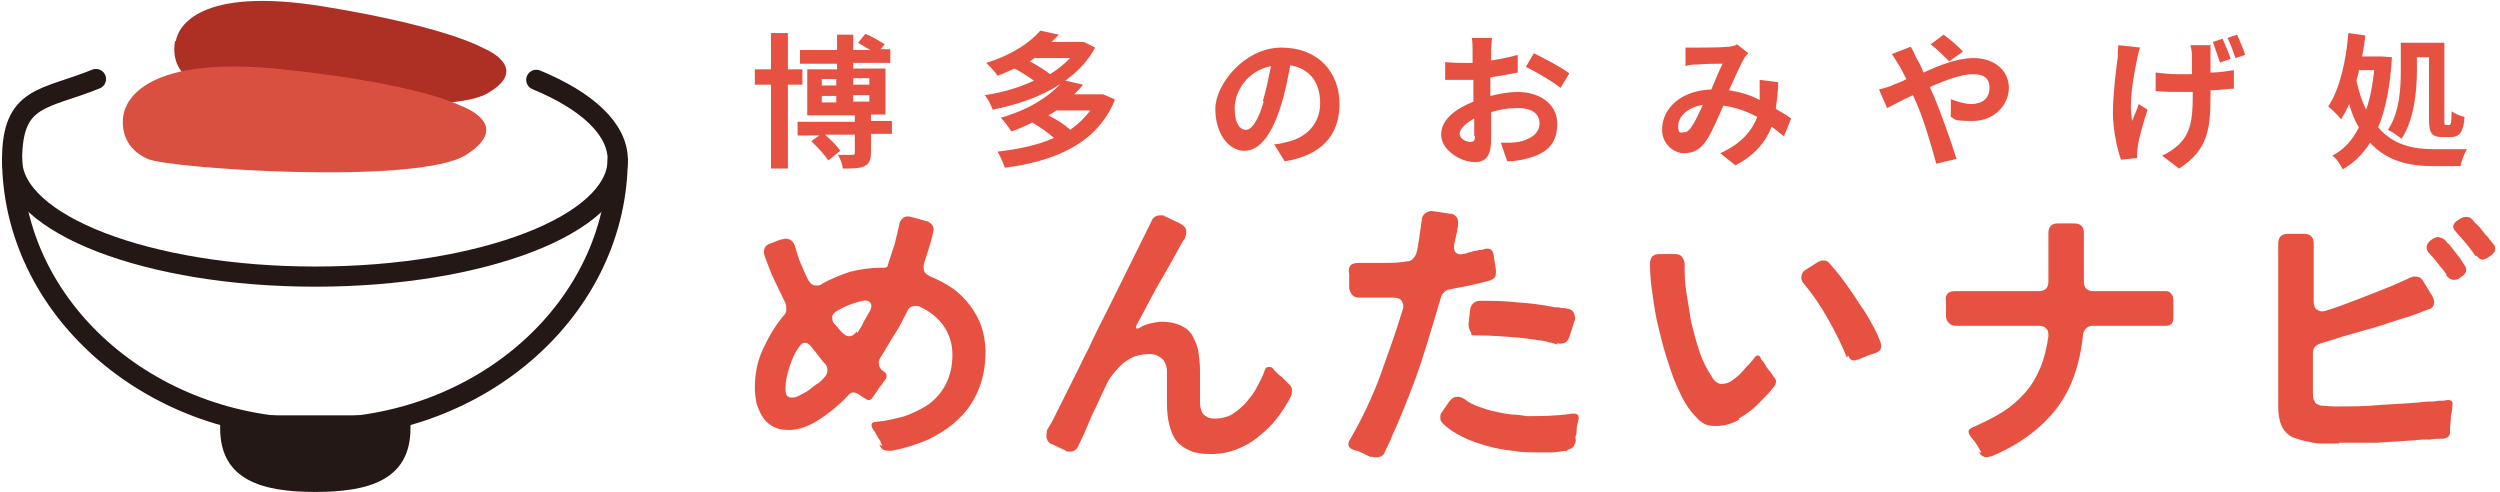 <?xml version="1.0" encoding="UTF-8"?>
<svg xmlns="http://www.w3.org/2000/svg" version="1.1" viewBox="0 0 310 61">
  <defs>
    <style>
      .cls-1, .cls-2 {
        fill: none;
        stroke: #231815;
        stroke-miterlimit: 10;
        stroke-width: 2.5px;
      }

      .cls-3 {
        isolation: isolate;
      }

      .cls-4 {
        fill: #e65142;
      }

      .cls-5 {
        fill: #231815;
      }

      .cls-6 {
        fill: #ae2f23;
      }

      .cls-7 {
        fill: #d95041;
      }

      .cls-2 {
        stroke-linecap: round;
      }
    </style>
  </defs>
  <!-- Generator: Adobe Illustrator 28.6.0, SVG Export Plug-In . SVG Version: 1.2.0 Build 709)  -->
  <g>
    <g id="logo.svg">
      <g class="cls-3">
        <path class="cls-4" d="M109.4,55.3c0-.2-.2-.3-.2-.5s-.2-.3-.3-.5c-.1-.2-.2-.4-.3-.5,0-.2-.2-.3-.3-.5-.4-.6-.3-1,.4-1,1.2-.1,2.4-.4,3.5-.7,1.1-.4,2.1-.9,3-1.5.9-.7,1.6-1.5,2.1-2.5s.8-2.2.8-3.6-.4-2.6-1.1-3.6c-.7-1-1.7-1.8-3-2.4-.3-.1-.6-.1-.9,0-.3.1-.5.3-.6.6-.5,1-1,2-1.6,2.9-.6.9-1.1,1.9-1.7,2.8-.2.3-.3.6-.2.9,0,.3.2.6.5.8,0,0,0,0,0,0h0s0,0,0,0c.5.3.6.7.2,1.2-.1.1-.2.2-.3.4-.1.1-.2.3-.3.4-.2.2-.3.5-.5.7-.1.2-.3.4-.4.6-.2.3-.5.4-.8.2l-1.1-.7c-.4-.2-.7-.2-1,.1-1.3,1.4-2.7,2.5-4,3.3-1.3.8-2.6,1.2-3.8,1.1-.7,0-1.3-.2-1.8-.5s-.9-.7-1.2-1.2c-.3-.5-.5-1-.7-1.6-.1-.6-.2-1.2-.2-1.9,0-1.7.3-3.3,1-4.8.7-1.5,1.5-2.9,2.6-4.2.2-.2.3-.4.3-.7,0-.3,0-.5-.1-.8-.5-1-.9-1.9-1.4-2.9s-.8-2-1.2-3c-.1-.3-.1-.6,0-.9.1-.3.4-.5.7-.6l1.3-.5c.2,0,.4-.1.6-.1.6,0,1,.3,1.2,1,.2.7.4,1.4.7,2.1.3.7.6,1.4.9,2,.3.5.6.7,1,.7s.5,0,.7-.2c1.1-.6,2.3-1.1,3.5-1.5,1.2-.3,2.5-.5,3.8-.5h.4c.3,0,.5-.1.5-.4.3-.8.5-1.6.8-2.4.2-.8.4-1.6.6-2.5,0-.4.3-.7.5-.9.3-.2.6-.2,1-.1l1.8.5c.3,0,.6.3.8.5.2.3.2.6.1.9-.1.6-.3,1.3-.5,1.9-.2.6-.4,1.3-.6,1.9-.1.4-.1.7,0,1,.1.3.4.5.8.7,1,.4,1.9.9,2.8,1.5.8.6,1.5,1.3,2.1,2.1.6.8,1.1,1.7,1.4,2.6.3.9.5,2,.5,3.1,0,1.8-.3,3.4-.9,4.8-.6,1.4-1.4,2.6-2.5,3.6-1,1-2.3,1.8-3.7,2.5-1.4.6-2.9,1.1-4.6,1.4-.3,0-.6,0-.9-.1s-.4-.4-.6-.7ZM102.3,46.7c.2-.2.3-.5.3-.8s-.1-.6-.3-.8c-.3-.3-.6-.7-.9-1.1l-.8-1c-.2-.3-.5-.5-.8-.5s-.5.2-.7.5c-.5.7-.9,1.5-1.2,2.5-.3.9-.5,1.8-.5,2.7s.3,1.1.8,1.1.6-.1,1-.3c.4-.2.8-.4,1.2-.7.4-.3.7-.6,1.1-.8.3-.3.6-.5.7-.7ZM106.3,41.3c.3-.5.6-.9.8-1.4.3-.5.5-.9.8-1.4.2-.4.2-.7,0-1-.2-.2-.5-.3-.9-.2-.6.1-1.1.3-1.7.5-.5.2-1.1.5-1.6.8-.3.2-.5.4-.5.7,0,.3,0,.6.3.9,0,0,0,0,.1.1,0,0,0,0,.1.1l.5.6s0,0,.1.1c0,0,0,0,.1.1.3.3.6.5.9.5s.7-.2.9-.6Z"/>
        <path class="cls-4" d="M132.2,55.9l-1.7-.8c-.4-.1-.6-.4-.7-.7-.1-.3,0-.6,0-1l.7-1.2,2-4c.4-.8.8-1.6,1.2-2.4.4-.8.8-1.7,1.3-2.6.8-1.8,1.7-3.5,2.6-5.3l5.2-10.5c.2-.5.6-.7,1.1-.7s.4,0,.5.1l1.9.9c.4.2.7.5.8.8,0,.3,0,.7-.2,1.1-.2.2-.3.5-.5.8-.2.3-.3.6-.5.9-.8,1.5-1.7,3-2.5,4.4-.8,1.5-1.6,3-2.4,4.5-.3.5-.1.7.4.4.3-.2.6-.3.9-.4.7-.2,1.3-.3,1.8-.3,1,0,1.8.2,2.4.5.6.3,1.1.7,1.4,1.3s.6,1.2.7,1.9c.1.7.2,1.5.2,2.4v2.7c0,.5,0,.9,0,1.3s.1.7.2,1c.1.3.3.5.7.7.3.2.7.2,1.2.2s1.4-.2,2-.6c.6-.4,1.2-.9,1.7-1.5.5-.6,1-1.2,1.3-1.9.4-.7.7-1.3.9-1.9.1-.4.3-.5.6-.5s.4.1.6.4c.1.1.3.3.4.4.1.1.3.3.5.4.2.2.3.3.5.5.1.1.3.3.4.4.2.2.4.4.4.7,0,.3,0,.5-.1.8-.5,1-1.1,1.9-1.7,2.7-.7.9-1.4,1.6-2.3,2.3-.8.7-1.7,1.2-2.7,1.6-1,.4-2.1.6-3.2.6s-1.9-.1-2.6-.4c-.7-.3-1.3-.7-1.7-1.2-.4-.5-.7-1.2-.9-2-.2-.8-.3-1.7-.3-2.6v-2.8c0-.4,0-.9,0-1.3,0-.4-.1-.8-.3-1.1-.1-.3-.4-.5-.7-.7-.3-.2-.7-.3-1.2-.3s-1.2.1-1.8.3c-.5.2-1,.5-1.5.9-.4.4-.8.8-1.2,1.3-.4.5-.7,1-.9,1.5-.6,1.2-1.1,2.4-1.7,3.6-.5,1.2-1,2.4-1.6,3.6-.2.6-.6.9-1.1.9s-.3,0-.6-.1Z"/>
        <path class="cls-4" d="M170,56.7c-.3-.2-.7-.3-1-.5-.4-.2-.7-.3-1.1-.4-.7-.2-.9-.7-.5-1.3,1.4-2.4,2.7-5.1,3.7-7.8,1-2.8,2-5.5,2.8-8.2.2-.5.1-.9-.1-1.2-.2-.3-.6-.4-1.2-.4-.4,0-.7,0-1.1,0-.3,0-.7,0-1,0-.4,0-.7,0-1.1,0h-.9c-.3,0-.6-.1-.8-.3s-.3-.5-.4-.8v-1.8c-.2-1,.2-1.4,1.2-1.4,1,0,2,0,3,0s2,0,3-.2c.3,0,.5-.1.7-.3s.3-.4.4-.6c.2-.7.3-1.4.4-2.1.1-.7.2-1.4.3-2.1,0-.4.2-.7.5-.9.3-.2.6-.3,1-.2l2,.3c.4,0,.6.2.8.4.2.2.2.5.2.9,0,.2,0,.4-.1.6,0,.2,0,.4-.1.6l-.3,1.4c0,.4,0,.7.2.9.2.2.5.3.9.2.2,0,.5-.1.7-.2.2,0,.5-.1.7-.2.2,0,.4,0,.6-.1.2,0,.4,0,.6-.1.3-.1.6-.1.8,0,.2.1.4.4.4.7l.3,1.9c0,.3,0,.6-.1.8s-.4.4-.7.5c-.8.2-1.6.4-2.5.6-.8.2-1.7.3-2.5.5-.2,0-.5.2-.6.3-.2.2-.3.3-.4.6-.8,2.7-1.6,5.4-2.5,8.2-.9,2.7-2,5.4-3.1,8-.3.6-.5,1.1-.7,1.6-.2.5-.5,1-.7,1.5-.2.4-.5.6-1,.6s-.4,0-.6-.1ZM194.4,55.9c-.7,0-1.3.2-1.9.2-.6,0-1.3,0-1.9,0-.9,0-1.9,0-3-.2-1.1-.1-2.1-.3-3.2-.6-1-.3-2-.6-3-1.1-1-.5-1.8-1-2.5-1.7-.2-.2-.3-.4-.3-.7s0-.5.2-.7l.9-1.3c.3-.4.6-.6,1-.6s.6.1.9.3c.5.4,1.1.7,1.7.9s1.3.5,2,.6c.7.2,1.4.3,2.1.4.7,0,1.3.1,1.9.2,1.7,0,3.6,0,5.6-.3.7-.1,1,.2.8.9-.1.4-.2.7-.2,1.2,0,.2,0,.4-.1.6s0,.4,0,.6c0,.3-.2.6-.3.8-.2.2-.4.3-.8.4ZM193.2,42.7c-.2,0-.5-.1-.8-.2-.3,0-.5-.1-.8-.2-1.4-.2-2.7-.4-4.1-.5-1.3-.1-2.7-.2-4.1-.2s-.8-.1-1-.4-.3-.6-.3-1l.2-1.8c0-.3.2-.6.4-.8.2-.2.5-.3.8-.3,1.5,0,3.1,0,4.7.2,1.6.1,3.1.3,4.6.6.3,0,.6,0,.8.1.3,0,.5,0,.8.1.4,0,.7.3.8.6.1.3.2.6,0,1l-.6,1.9c-.1.3-.3.6-.6.7s-.6.2-1,0Z"/>
        <path class="cls-4" d="M215.7,52c-1.2.7-2.3.9-3.4.8-.7,0-1.4-.4-2-1.1-.6-.6-1.2-1.4-1.7-2.4-.5-1-1-2.1-1.4-3.3s-.8-2.4-1.1-3.6c-.3-1.2-.6-2.3-.8-3.4-.2-1.1-.3-1.9-.4-2.6-.2-1.3-.3-2.5-.3-3.7,0-.8.4-1.2,1.2-1.2h1.9c.4,0,.7.1.9.4s.3.5.3,1c0,1,0,2.1.2,3.3s.4,2.5.6,3.7c.3,1.2.6,2.4,1,3.6.4,1.2.9,2.2,1.5,3.1.3.6.7.9,1.1,1,.4,0,.8,0,1.3-.3.6-.4,1.2-.9,1.6-1.4s1-1,1.4-1.6c.2-.3.5-.3.7,0,0,.2.2.4.4.6.1.2.3.5.4.7.2.2.3.4.5.6,0,0,.1.2.2.3,0,0,.1.2.2.3.3.3.3.7,0,1.1-.6.8-1.3,1.5-2,2.2s-1.5,1.3-2.4,1.8ZM229,44.3c-.6-1.5-1.4-3.1-2.3-4.7-.9-1.6-1.9-3.1-3-4.4-.3-.3-.4-.7-.3-1,0-.3.2-.6.6-.8l1.4-.9c.2-.1.4-.2.7-.2.3,0,.6.1.8.4.2.2.4.5.7.8.2.3.5.6.7.9.4.5.8,1.1,1.3,1.8.5.7.9,1.4,1.4,2.1.5.7.9,1.5,1.3,2.2.4.7.7,1.4.9,2,.1.3.1.6,0,.8-.1.2-.4.4-.7.5-.7.2-1.4.5-2.1.8-.2,0-.3.1-.5.1-.3,0-.6-.2-.7-.6Z"/>
        <path class="cls-4" d="M245.7,56.1c-.1-.2-.2-.3-.3-.5-.1-.2-.2-.3-.3-.5-.2-.3-.4-.6-.7-.9-.2-.3-.3-.5-.3-.7,0-.2.2-.4.5-.5,1.3-.6,2.6-1.2,3.7-1.9s2-1.5,2.8-2.4,1.4-1.9,1.9-3.1c.5-1.2.8-2.5,1-3.9,0-.4,0-.7-.3-1-.2-.2-.5-.3-.9-.3h-8.9c-.2,0-.5,0-.7,0h-.6c-.4,0-.7-.1-.9-.3-.2-.2-.4-.5-.4-.9v-1.9c-.1-.4,0-.6.2-.9.2-.2.5-.3.9-.3h5.9c.7,0,1.4,0,2.2,0h2.3c.4,0,.7-.1.9-.3s.3-.5.3-.9v-6c0-.4.1-.7.3-.9.2-.2.5-.3.9-.3h2c.4,0,.7.1.9.3.2.2.3.5.3.9v6c0,.4.1.7.3.9s.5.3.9.3h2c.6,0,1.2,0,1.8,0h3.9s1.1,0,1.1,0c.3,0,.6,0,.8.3.2.2.3.4.3.8v2.2c0,.7-.3,1-1,1h-.5c-.2,0-.4,0-.6,0h-4s-3.9,0-3.9,0c-.3,0-.6.1-.8.3-.2.2-.4.5-.4.8-.4,3.8-1.5,6.9-3.4,9.3-1.9,2.4-4.6,4.4-8,5.8-.2,0-.4.1-.5.1-.4,0-.8-.2-1-.6Z"/>
        <path class="cls-4" d="M290.1,55c-.5,0-1,0-1.7,0-.7,0-1.3,0-2-.2-.7-.1-1.3-.3-1.9-.5s-1-.6-1.3-1c-.5-.7-.7-1.7-.7-3v-20.1c0-.4.1-.7.3-.9.2-.2.5-.3.9-.3h2c.4,0,.7.1.9.3.2.2.3.5.3.9v1.2c0,.5,0,1.1,0,1.7,0,.6,0,1.2,0,1.9v2.3c0,.5.1.9.4,1.1s.7.3,1.2.1c1.3-.4,2.6-.9,3.9-1.4s2.6-1,3.8-1.5c.5-.2,1-.4,1.4-.6.5-.2.9-.4,1.3-.6.1,0,.2,0,.3-.1,0,0,.2,0,.3,0,.5,0,.8.2,1,.6l1.1,1.8c.2.4.3.7.2,1,0,.3-.3.6-.8.7-1,.4-2,.8-3.1,1.1-1,.3-2.1.7-3.1,1-.7.2-1.4.4-2.1.6s-1.4.4-2.1.6l-2.9.9c-.6.2-.9.6-.9,1.2v4.7c0,.6,0,1,.2,1.2,0,.3.4.5.8.6.4,0,1,.1,1.8.1,1.9,0,3.8,0,5.7-.2,1.9-.1,3.8-.2,5.7-.4.5,0,.9,0,1.3-.1.4,0,.8,0,1.2-.1.5,0,.7.2.6.7,0,.4-.1.9-.2,1.3,0,.4,0,.8-.1,1.3v.7c0,.5-.3.7-.8.8-.6,0-1.1,0-1.7.1-.6,0-1.2,0-1.9.1-1.6.1-3.1.2-4.7.3-1.6,0-3.1,0-4.7,0ZM303.4,34.1c-.3-.5-.7-.9-1-1.3-.3-.4-.7-.9-1.1-1.3-.6-.6-.5-1.2.1-1.7l.3-.2c.2-.1.4-.2.6-.2s.5.1.8.3c0,0,.2.2.3.3,0,.1.2.2.3.3.2.3.5.6.7.9s.5.6.7.9l.5.8c.2.2.2.4.2.7,0,.2-.2.4-.4.6l-.3.2c-.2.2-.5.3-.8.3-.4,0-.7-.2-1-.6ZM307,31.8c-.4-.6-.8-1.1-1.2-1.6-.4-.5-.9-1-1.3-1.5-.4-.4-.4-.8,0-1.2l.6-.4c.2-.1.4-.2.7-.2s.6.1.7.3c.1,0,.2.2.3.3,0,.1.2.2.3.3,0,0,.1.1.2.2,0,0,.1.1.2.2l.7.9c0,0,.1.1.2.2,0,0,.1.1.2.2,0,.1.2.3.3.4,0,.1.2.2.3.4.2.2.2.4.2.7,0,.2-.2.4-.4.6l-.6.4c-.2.1-.4.2-.6.2s-.5-.2-.7-.5Z"/>
      </g>
      <g class="cls-3">
        <path class="cls-4" d="M97.7,10.5v10.4h-2.1v-10.4h-2v-1.9h2v-4.5h2.1v4.5h1.8v1.9h-1.8ZM110.6,16.6h-2.6v2.3c0,.9-.2,1.4-.8,1.7-.6.3-1.5.3-2.7.3,0-.5-.3-1.2-.6-1.7.7,0,1.6,0,1.8,0,.2,0,.3,0,.3-.3v-2.2h-3.7c.7.6,1.5,1.4,1.9,2l-1.5,1.2c-.4-.7-1.4-1.7-2.1-2.4l1-.7h-2.7v-1.7h7.1v-.8h-5.9v-5.7h3.7v-.7h-4.6v-1.7h4.6v-1.9h2v1.9h2.1c-.5-.3-1-.6-1.5-.9l.9-1.1c.8.3,1.8.9,2.4,1.3l-.5.6h1.2v1.7h-4.6v.7h4v5.7h-1.8v.8h2.6v1.7ZM101.9,10.6h1.8v-.8h-1.8v.8ZM101.9,12.7h1.8v-.8h-1.8v.8ZM105.8,9.7v.8h2v-.8h-2ZM107.8,11.8h-2v.8h2v-.8Z"/>
        <path class="cls-4" d="M138.2,12.5c-2.2,5.3-7.4,7.5-13.6,8.3-.2-.6-.6-1.5-.9-2,2.6-.3,5-.8,7-1.7-.7-.6-1.8-1.4-2.7-1.9-.8.4-1.7.8-2.6,1.1-.3-.5-.9-1.3-1.3-1.7,3.5-1,5.9-2.6,7.4-4.2-2.4,1.6-5.4,2.6-8.4,3.2-.2-.5-.6-1.4-1-1.8,2.1-.3,4.2-.9,6.1-1.8-.7-.5-1.6-1.1-2.4-1.5-.7.3-1.3.6-2.1.9-.3-.5-1-1.2-1.4-1.6,3.2-1,5.4-2.5,6.7-4l2.3.5c-.3.3-.6.6-.9.9h4c0,0,1.4.7,1.4.7-.9,1.7-2.2,3-3.7,4.1l2.2.5c-.3.4-.7.8-1.1,1.2h3.6c0,0,1.4.6,1.4.6ZM128.4,7.1c-.2.2-.4.3-.7.5.9.5,1.9,1.1,2.5,1.6,1-.6,1.8-1.3,2.5-2h-4.3ZM131,13.7c-.3.2-.6.4-1,.6,1,.5,2.1,1.2,2.7,1.8,1-.7,1.8-1.5,2.5-2.4h-4.2Z"/>
        <path class="cls-4" d="M157.9,17.9c.7,0,1.2-.2,1.7-.3,2.3-.5,4.1-2.2,4.1-4.8s-1.3-4.3-3.7-4.7c-.3,1.5-.6,3.2-1.1,4.8-1.1,3.6-2.6,5.8-4.6,5.8s-3.6-2.2-3.6-5.2,3.6-7.6,8.2-7.6,7.2,3.1,7.2,7-2.3,6.4-6.8,7.1l-1.3-2.1ZM156.6,12.5c.4-1.3.7-2.8,1-4.3-3,.6-4.5,3.2-4.5,5.2s.7,2.7,1.4,2.7,1.5-1.1,2.2-3.5Z"/>
        <path class="cls-4" d="M184.8,11.9c1.2-.3,2.4-.5,3.4-.5,2.7,0,4.9,1.5,4.9,3.9s-1.1,3.7-3.9,4.4c-.8.2-1.6.3-2.3.3l-.8-2.3c.8,0,1.6,0,2.2-.1,1.4-.3,2.6-1,2.6-2.3s-1.1-1.9-2.6-1.9-2.3.2-3.4.5c0,1.4,0,2.8,0,3.4,0,2.2-.8,2.8-2,2.8-1.8,0-4.2-1.5-4.2-3.4s1.8-3.2,4-4.1c0-.4,0-.8,0-1.2v-1.5c-.3,0-.7,0-1,0-.8,0-1.7,0-2.5,0v-2.2c1,.1,1.8.1,2.4.1s.7,0,1,0c0-.6,0-1.2,0-1.5s0-1.2-.1-1.6h2.5c0,.3-.1,1.1-.1,1.5,0,.4,0,.8,0,1.3,1.2-.2,2.3-.4,3.3-.7v2.2c-1,.2-2.2.4-3.4.6,0,.5,0,1.1,0,1.6v.6ZM182.8,16.9c0-.4,0-1.3,0-2.2-1.1.6-1.8,1.3-1.8,1.9s.8,1,1.3,1,.6-.2.6-.8ZM190.2,6.6c1.4.7,3.5,1.8,4.4,2.5l-1.1,1.8c-.8-.7-3.2-2.1-4.3-2.6l1-1.7Z"/>
        <path class="cls-4" d="M221.2,16.9c-.5-.4-1-.8-1.5-1.2-.8,2-2.2,3.6-4.5,4.8l-1.9-1.5c2.7-1.2,4-2.9,4.6-4.5-1.3-.7-2.7-1.2-4.2-1.4-.7,1.5-1.4,3.3-2.1,4.3-.7,1.1-1.6,1.6-2.8,1.6s-2.7-1.1-2.7-2.9c0-2.8,2.5-4.9,6.1-5,.5-1.2,1-2.4,1.4-3.2-.7,0-2.2,0-3.1.1-.4,0-1,0-1.5.2v-2.3c.4,0,1,0,1.4,0,1,0,2.9,0,3.8-.1.4,0,.9-.1,1.2-.3l1.4,1.1c-.3.3-.5.5-.6.8-.5.8-1.1,2.3-1.8,3.8,1.4.2,2.7.6,3.8,1.2,0-.2,0-.4,0-.6,0-.7,0-1.4,0-1.9l2.3.3c0,1.2-.2,2.3-.3,3.3.7.4,1.4.8,1.9,1.2l-1,2.5ZM211.2,13c-2,.3-3.1,1.5-3.1,2.6s.3.8.7.8.6-.2.9-.6c.5-.7,1-1.8,1.5-2.9Z"/>
        <path class="cls-4" d="M237,5.9c.2.3.5,1.1.7,1.4.3.5.6,1.1.8,1.7,2.2-1,4.3-1.8,6.2-1.8,2.8,0,4.4,1.7,4.4,3.7s-1.7,4.1-4.5,4.1-2.1-.3-2.7-.5v-2.2c.8.3,1.8.6,2.5.6,1.4,0,2.3-.7,2.3-2s-.8-1.7-2.1-1.7-3.3.7-5.3,1.6l.5,1.1c.8,1.9,2.2,5.8,2.8,7.8l-2.5.6c-.6-2.2-1.5-5.3-2.4-7.4l-.5-1.1c-1.3.6-2.4,1.2-3.2,1.6l-1-2.3c.7-.2,1.5-.4,1.8-.6.5-.2,1.1-.4,1.6-.7-.3-.5-.5-1-.8-1.5-.3-.5-.7-1.1-1-1.6l2.3-.9ZM241.7,7.6c-.6-.6-1.6-1.6-2.3-2.1l1.6-1.2c.7.5,1.8,1.4,2.4,2.1l-1.7,1.2Z"/>
        <path class="cls-4" d="M265.4,5.8c-.2.5-.3,1.1-.4,1.5-.4,2-1.1,5.5-.6,7.7.2-.6.6-1.4.8-2.1l1.1.7c-.5,1.5-1,3.3-1.2,4.4,0,.3-.1.7-.1.9s0,.5,0,.7l-2,.2c-.4-1.1-1-3.6-1-5.8s.4-5.5.6-6.9c0-.5,0-1.1.1-1.5l2.7.3ZM274.1,5.5c0,.4,0,.8,0,1.2v2.3c1.1,0,2.1-.2,2.9-.3v2.3c-.8,0-1.8.2-2.9.2v.6c0,4.2-.3,6.8-3.9,9.1l-2.1-1.6c.7-.3,1.6-.9,2.1-1.4,1.4-1.4,1.7-3,1.7-6v-.5c-.6,0-1.2,0-1.8,0s-1.9,0-2.8-.1v-2.3c.9.1,1.8.2,2.7.2s1.2,0,1.8,0c0-1,0-1.9,0-2.4,0-.4-.1-.9-.2-1.2h2.6ZM275.3,7.8c-.3-.8-.6-1.8-.9-2.6l1.2-.4c.3.7.8,1.8,1,2.5l-1.2.4ZM277.4,4.3c.3.7.8,1.8,1,2.5l-1.2.4c-.3-.8-.6-1.8-1-2.5l1.2-.4Z"/>
        <path class="cls-4" d="M296.6,7.1c-.2,3.6-.8,6.5-1.7,8.7,1.9,2.2,4.3,2.7,7,2.7.7,0,3.1,0,4,0-.3.5-.7,1.5-.8,2.1h-3.3c-3.1,0-5.8-.6-7.9-2.9-.9,1.4-2,2.5-3.4,3.3-.3-.6-.8-1.4-1.3-1.7,1.4-.7,2.5-1.9,3.3-3.5-.5-.8-.9-1.8-1.2-2.9-.3.7-.7,1.4-1,1.9-.3-.4-1.1-1.2-1.6-1.6,1.4-2.1,2.2-5.5,2.5-9.1l2.1.3c-.1.9-.2,1.7-.4,2.6h2.4c0,0,1.3.1,1.3.1ZM292.5,8.7c0,.4-.2.8-.3,1.3.3,1.4.7,2.6,1.2,3.6.5-1.4.8-3,1-4.9h-1.9ZM299.7,8.6c0,2.5-.3,6.2-1.9,8.6-.4-.3-1.2-.9-1.7-1.1,1.5-2.2,1.6-5.3,1.6-7.5v-3.3h5.4v9.5c0,.6,0,.7.2.7h.4c.2,0,.3-.3.3-1.7.4.3,1.1.6,1.6.7-.1,1.8-.6,2.5-1.7,2.5h-1c-1.4,0-1.7-.5-1.7-2.2v-7.7h-1.5v1.5Z"/>
      </g>
      <g>
        <path class="cls-6" d="M21.8,5.1c.3-1.8,2.9-6.8,18.3-4.3,15.4,2.5,19.9,5.2,19.9,5.2,0,0,6,2.4.4,5.6-5.6,3.2-33.8-.2-36.2-1.4s-2.8-3.3-2.5-5.1Z"/>
        <path class="cls-7" d="M15.3,14.3c.3-1.9,2.8-7.5,19.8-5.7,17,1.8,22,4.5,22,4.5,0,0,6.7,2.3.7,6.1-6,3.8-36.9,1.7-39.5.5-2.7-1.2-3.3-3.5-3-5.4Z"/>
        <path class="cls-5" d="M27.3,51.5v1.6c0,6.5,5.3,7.9,11.8,7.9s11.8-1.4,11.8-7.9v-1.6h-23.6Z"/>
        <path class="cls-1" d="M76.6,19.6c0,18.5-16.8,33.5-37.5,33.5S1.5,38.1,1.5,19.6"/>
        <path class="cls-2" d="M66.5,9.9c6.3,2.6,10.1,6.1,10.1,9.9,0,8-16.8,14.5-37.5,14.5S1.5,27.8,1.5,19.8s4-7.4,10.4-10"/>
      </g>
    </g>
  </g>
</svg>